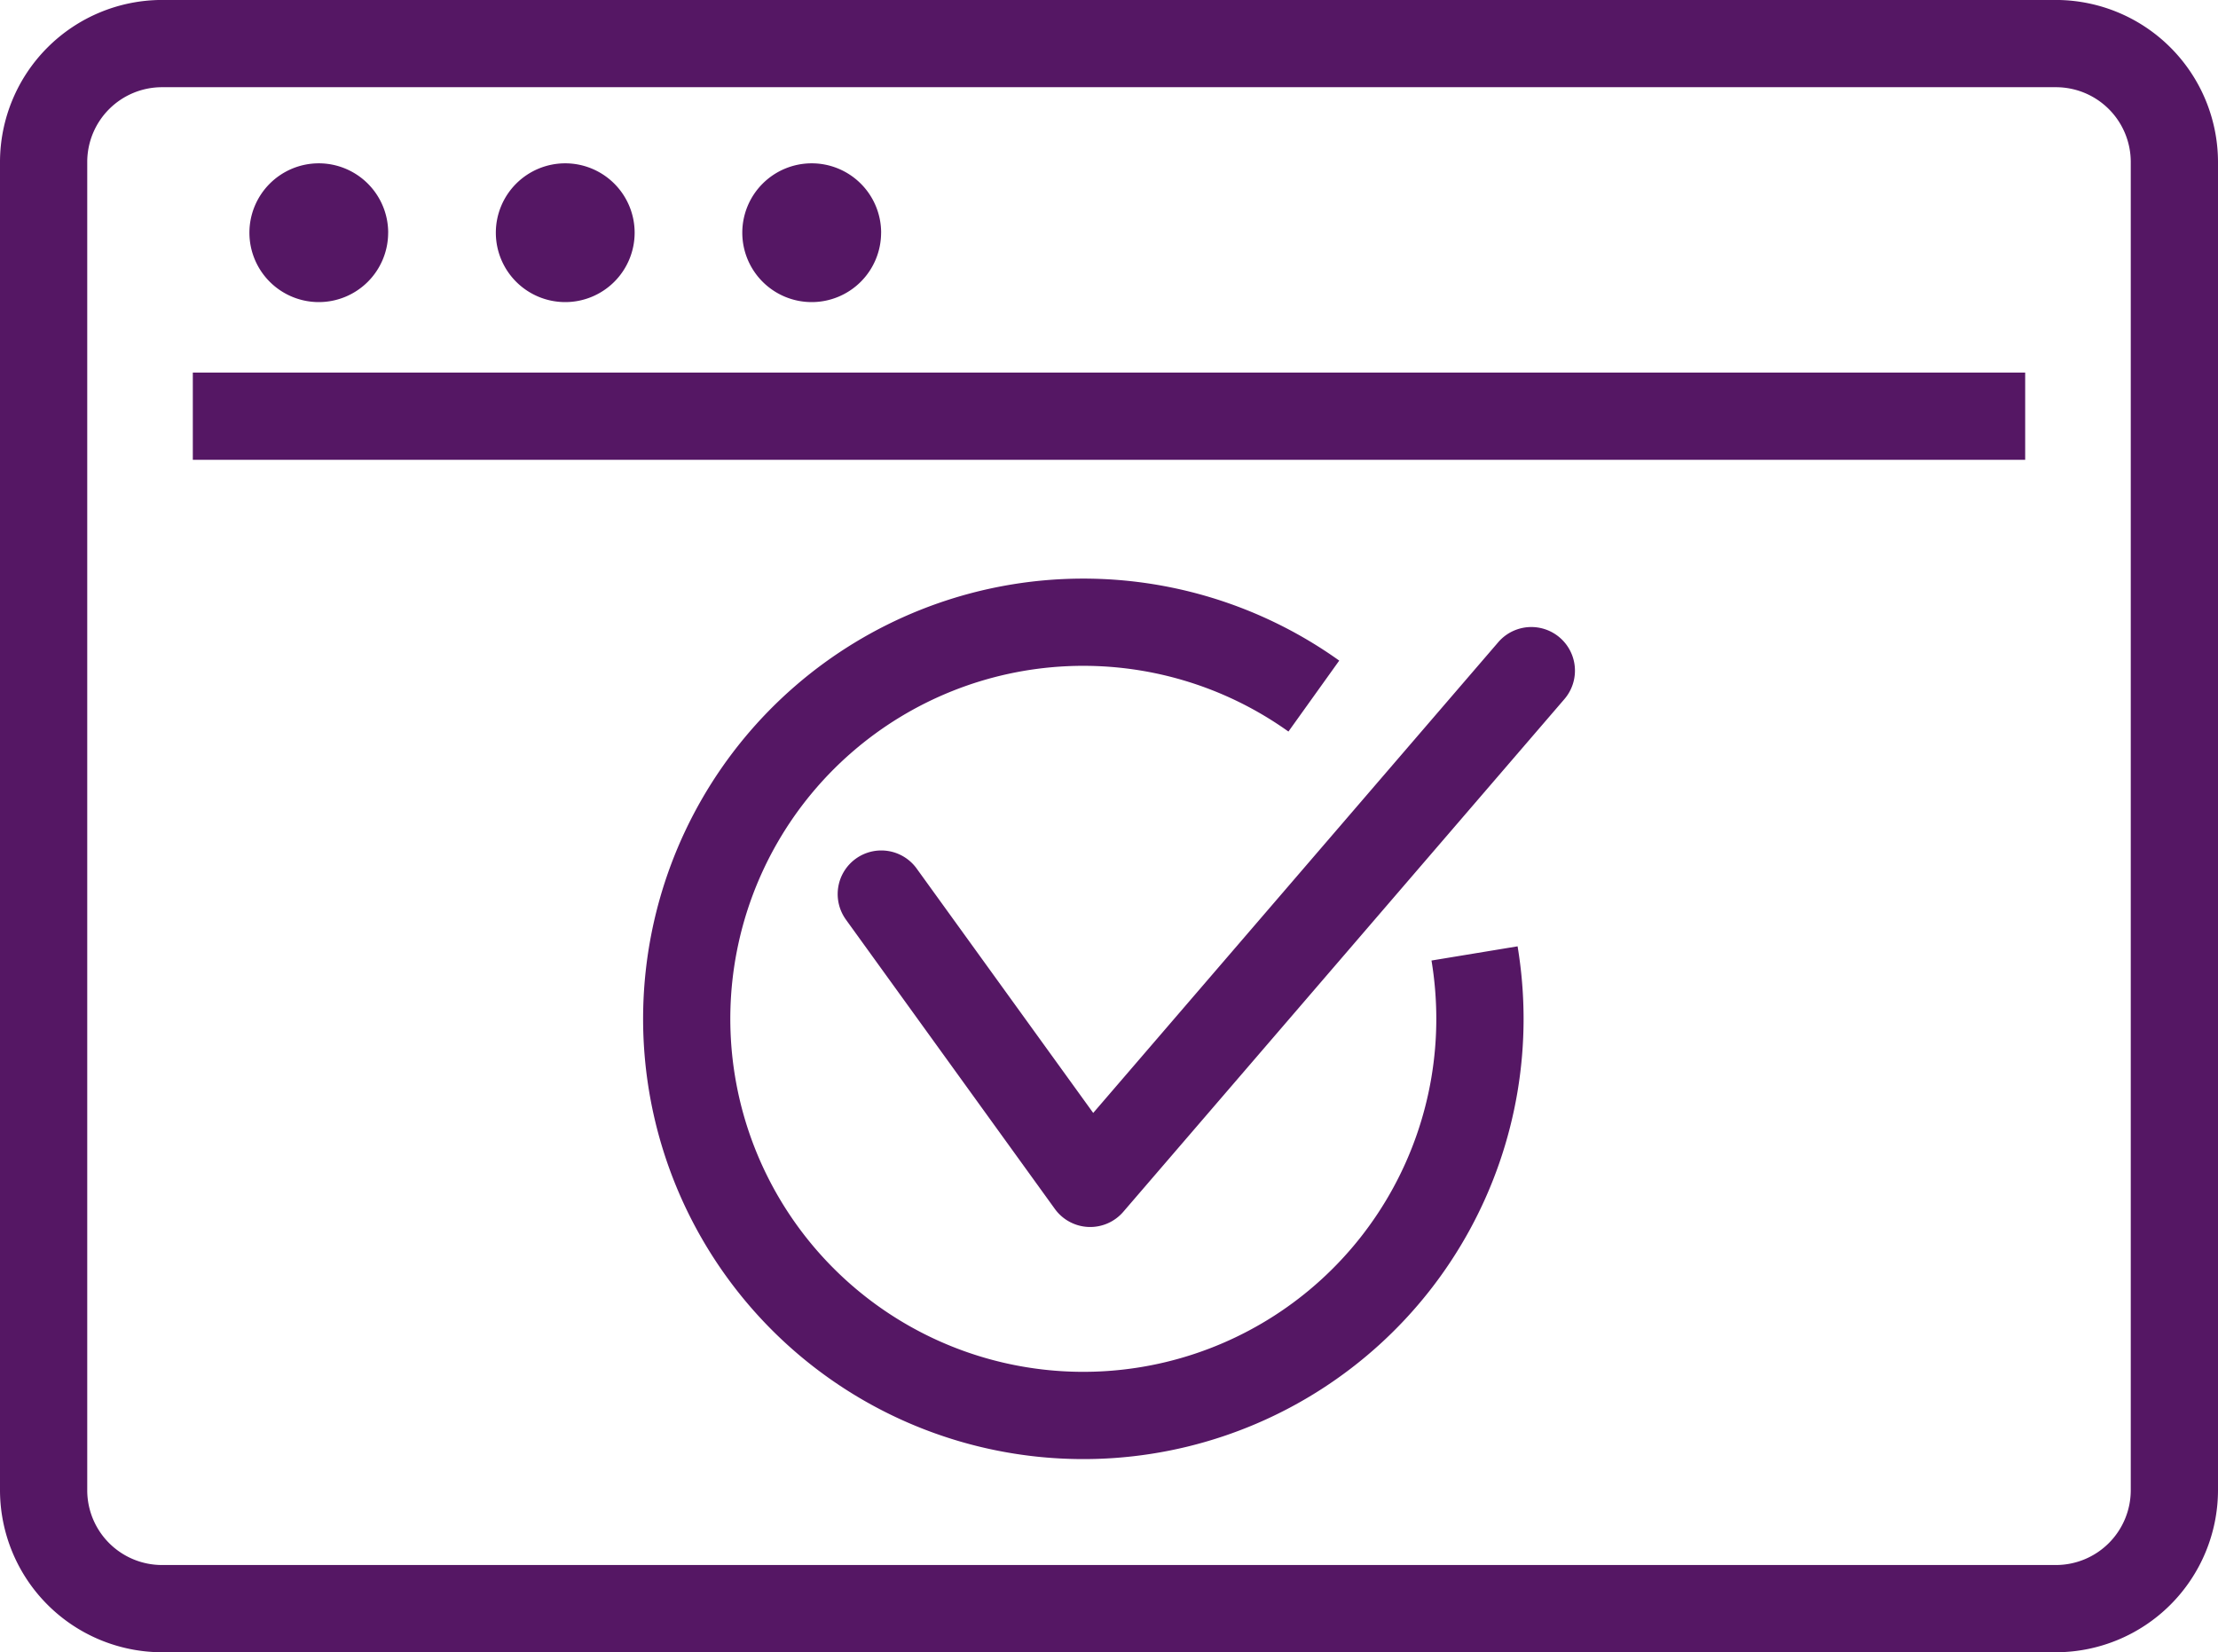 <svg xmlns="http://www.w3.org/2000/svg" width="60" height="44.695" viewBox="0 0 60 44.695">
  <path id="Path_3814" data-name="Path 3814" d="M60,29.963V-5.978a4.391,4.391,0,0,0-4.378-4.377H4.378A4.389,4.389,0,0,0,0-5.978V29.963a4.39,4.39,0,0,0,4.378,4.378H55.622A4.392,4.392,0,0,0,60,29.963Zm-2.36,0a2.025,2.025,0,0,1-2.018,2.018H4.378A2.023,2.023,0,0,1,2.36,29.963V-5.978A2.023,2.023,0,0,1,4.378-7.995H55.622A2.024,2.024,0,0,1,57.64-5.978ZM38.724,15.629a9.691,9.691,0,0,1,.13,1.578,9.549,9.549,0,1,1-4-7.772l1.374-1.919a11.909,11.909,0,1,0,4.987,9.691,12.041,12.041,0,0,0-.162-1.962Zm-15.836-1.1,5.647,7.819a1.18,1.18,0,0,0,1.851.079L42.319,8.558A1.18,1.18,0,0,0,40.53,7.018L29.573,19.752,24.8,13.145a1.18,1.18,0,1,0-1.913,1.382ZM5.216,2.085H54.784V-.275H5.216ZM17.168-4.059A1.878,1.878,0,0,0,15.29-5.936a1.878,1.878,0,0,0-1.877,1.877A1.878,1.878,0,0,0,15.29-2.182,1.878,1.878,0,0,0,17.168-4.059Zm6.668,0a1.878,1.878,0,0,0-1.878-1.877A1.878,1.878,0,0,0,20.08-4.059a1.878,1.878,0,0,0,1.877,1.877A1.878,1.878,0,0,0,23.835-4.059Zm-13.335,0A1.878,1.878,0,0,0,8.624-5.936,1.878,1.878,0,0,0,6.747-4.059,1.878,1.878,0,0,0,8.624-2.182,1.877,1.877,0,0,0,10.5-4.059Z" transform="translate(0 10.354)" fill="#551764" fill-rule="evenodd"/>
</svg>
